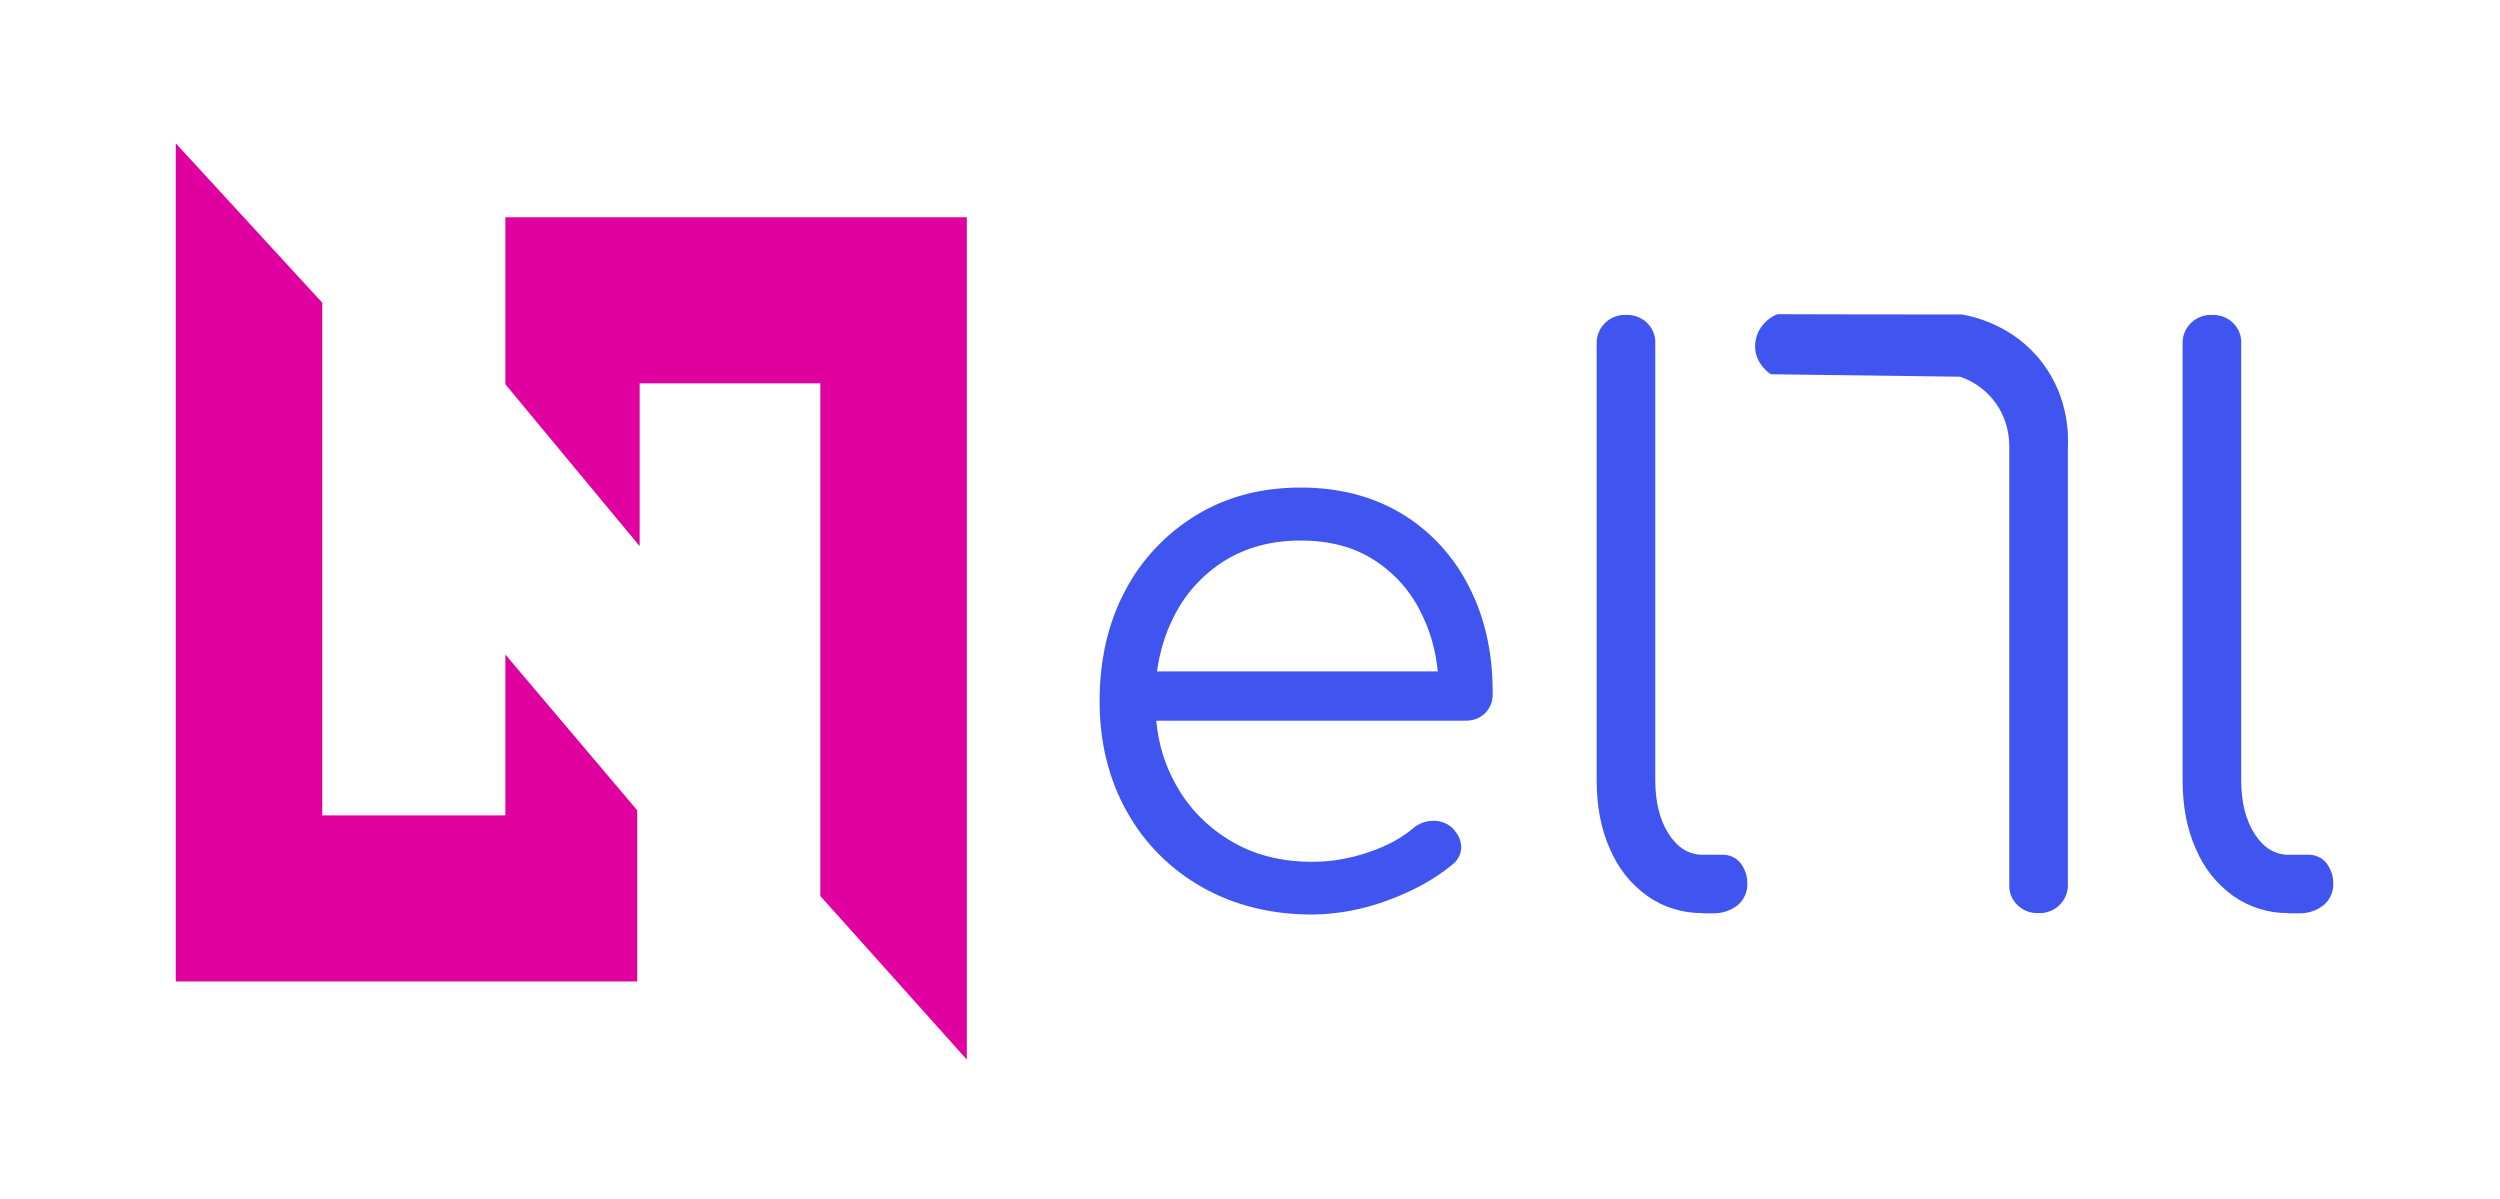 <?xml version="1.0" encoding="utf-8"?>
<!-- Generator: Adobe Illustrator 26.0.1, SVG Export Plug-In . SVG Version: 6.00 Build 0)  -->
<svg version="1.1" id="Layer_1" xmlns="http://www.w3.org/2000/svg" xmlns:xlink="http://www.w3.org/1999/xlink" x="0px" y="0px"
	 viewBox="0 0 1024 491" style="enable-background:new 0 0 1024 491;" xml:space="preserve">
<style type="text/css">
	.st0{fill:#4054F0;}
	.st1{fill:#E0009F;}
</style>
<path class="st0" d="M656,167.5c-0.1,1.2-0.1,2.5,0,3.8c-0.2-1.2-0.3-2.5-0.4-3.7c-0.1-0.5-0.1-1.1-0.1-1.6c0.2,0.1,0.4,0.2,0.6,0.4
	C656,166.7,656,167.1,656,167.5z"/>
<path class="st0" d="M697.4,374c-8,0.1-15.9-2.3-22.5-6.9c-6.9-4.9-12.1-11.5-15.4-19.2c-3.7-8.1-5.5-17.6-5.5-28.3V141
	c-0.3-6.3,4.5-11.5,10.7-12c0.5,0,0.8,0,1.3,0c6.3-0.3,11.7,4.5,12,10.6c0,0.5,0,0.2,0,0.7v179.2c0,9,1.8,16.3,5.5,22.1
	c3.7,5.7,8.3,8.5,13.9,8.5h7.9c2.9-0.1,5.7,1.1,7.5,3.3c1.9,2.4,3,5.5,2.9,8.7c0.1,3.3-1.4,6.5-4,8.7c-3,2.3-6.5,3.4-10.3,3.3H697.4
	z"/>
<path class="st0" d="M803.6,128.8c3.8,0.7,20.8,3.9,32.9,19.7c11.1,14.6,10.7,30.4,10.5,34.5c0,59.7,0,119.4,0,179
	c0.3,6.3-4.5,11.5-10.7,12c-0.5,0-0.8,0-1.3,0c-6.3,0.3-11.7-4.5-12-10.6c0-0.5,0-0.8,0-1.3v-179c0-2.5-0.1-10.6-5.8-18.3
	c-5.1-7-11.8-9.6-14.3-10.5c-25.8-0.3-51.7-0.7-77.6-1c-0.7-0.5-6.1-4.2-6.4-10.8c-0.3-5.8,3.3-11.4,9.1-13.8
	C753.3,128.8,778.4,128.8,803.6,128.8z"/>
<path class="st0" d="M937.4,374c-8,0.1-15.9-2.3-22.5-6.9c-6.9-4.9-12.1-11.5-15.4-19.2c-3.7-8.1-5.5-17.6-5.5-28.3V141
	c-0.3-6.3,4.5-11.5,10.7-12c0.5,0,0.8,0,1.3,0c6.3-0.3,11.7,4.5,12,10.6c0,0.5,0,0.2,0,0.7v179.2c0,9,1.8,16.3,5.5,22.1
	c3.7,5.7,8.3,8.5,13.9,8.5h7.9c2.9-0.1,5.7,1.1,7.5,3.3c1.9,2.4,3,5.5,2.9,8.7c0.1,3.3-1.4,6.5-4,8.7c-3,2.3-6.5,3.4-10.3,3.3H937.4
	z"/>
<path class="st0" d="M601.8,240.5c-6.2-12.4-15.6-22.8-27.5-30c-11.9-7.2-25.8-10.8-41.6-10.8c-16.1,0-30.4,3.8-42.7,11.3
	c-12.3,7.5-22.4,18.1-29.1,30.9c-7,13.1-10.5,28.3-10.5,45.4c0,16.9,3.8,32,11.2,45.2c7.2,13,17.9,23.6,30.8,30.9
	c13.1,7.4,28.2,11.2,45.1,11.2c10.5-0.1,20.9-2.1,30.9-5.8c10.6-3.9,19.4-8.8,26.4-14.6c2.4-1.8,3.8-4.6,3.7-7.5
	c-0.1-2.9-1.5-5.6-4.2-8.1c-2.2-1.7-4.8-2.5-7.5-2.4c-2.9,0.1-5.7,1.1-7.9,3c-4.7,4-10.7,7.3-18.4,9.9c-7.3,2.5-15.1,3.9-22.8,3.9
	c-12.7,0-23.7-2.7-33.3-8.4c-9.6-5.6-17.5-13.6-22.8-23.3c-4.4-7.8-7.1-16.5-8-26.1H600c3.1,0.1,6-0.9,8.2-3c2.2-2.1,3.3-5,3.2-8
	C611.5,267.7,608.3,253.2,601.8,240.5z M473.9,275c1.1-7.9,3.3-15.2,6.6-21.8c4.6-9.6,11.9-17.7,20.9-23.4c9-5.6,19.4-8.4,31.4-8.4
	c11.6,0,21.8,2.6,30.2,8.1c8.6,5.5,15.4,13.4,19.6,22.6c3.4,7,5.5,14.6,6.3,22.9H473.9z"/>
<g>
	<polygon class="st1" points="207,268.1 207,334 132,334 132,124 72,58.7 72,402 261,402 261,331.9 	"/>
	<polygon class="st1" points="262,223.7 262,157 336,157 336,367 396,434 396,89 207,89 207,157.4 	"/>
</g>
</svg>
